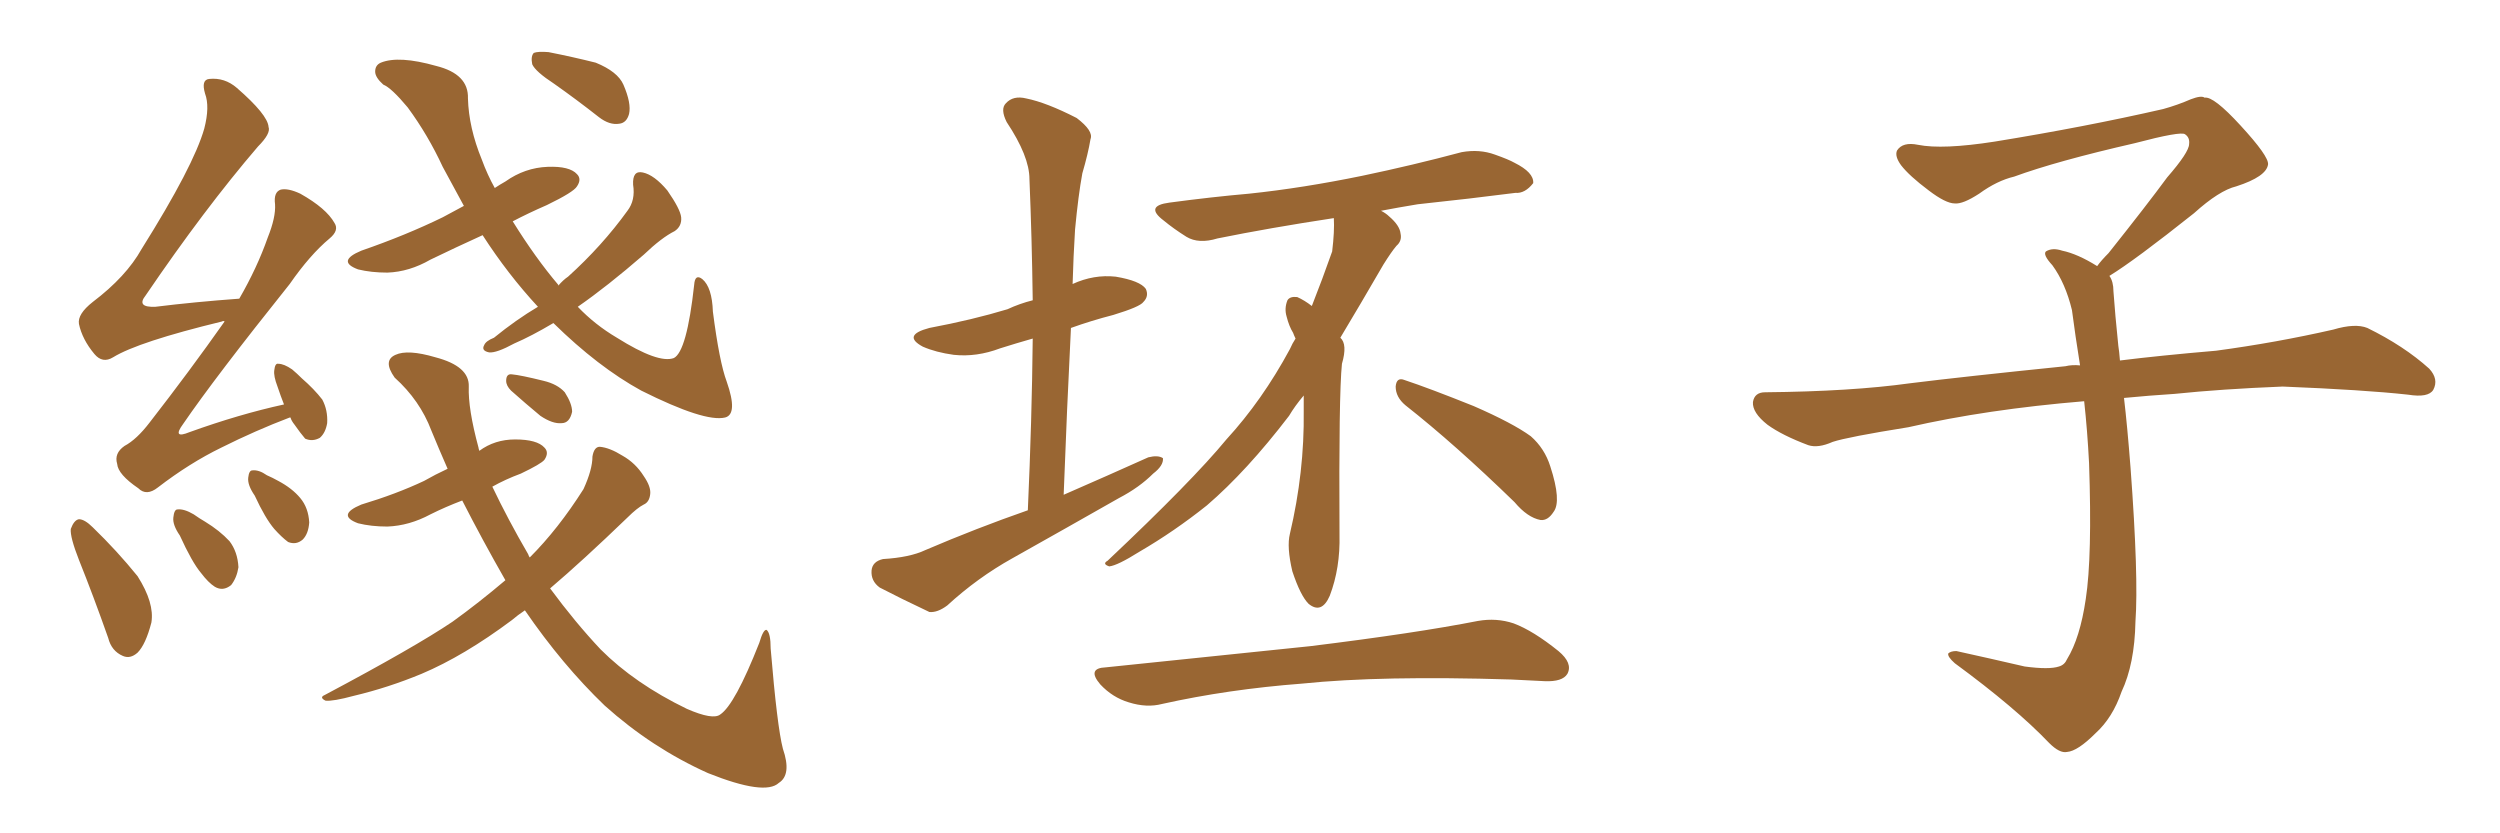 <svg xmlns="http://www.w3.org/2000/svg" xmlns:xlink="http://www.w3.org/1999/xlink" width="450" height="150"><path fill="#996633" padding="10" d="M26.22 53.17L26.22 53.17Q24.46 55.37 27.98 55.22L27.98 55.22Q35.01 54.35 43.07 53.76L43.07 53.76Q46.29 48.19 48.19 42.77L48.19 42.77Q49.66 39.11 49.51 36.77L49.51 36.77Q49.22 34.57 50.54 34.13L50.54 34.13Q51.86 33.84 54.05 34.86L54.05 34.86Q58.74 37.50 60.21 40.14L60.21 40.14Q61.08 41.46 59.33 42.92L59.33 42.92Q55.81 45.85 52.15 51.12L52.15 51.12Q38.67 67.97 32.96 76.32L32.96 76.32Q30.91 79.10 34.13 77.78L34.13 77.78Q43.07 74.56 51.12 72.80L51.12 72.80Q50.54 71.34 49.95 69.58L49.95 69.58Q49.22 67.68 49.37 66.65L49.37 66.65Q49.51 65.33 50.10 65.48L50.10 65.48Q51.12 65.48 52.59 66.50L52.59 66.50Q53.47 67.24 54.35 68.12L54.35 68.12Q56.54 70.02 58.01 71.92L58.01 71.92Q59.03 73.83 58.89 76.17L58.89 76.17Q58.59 77.93 57.57 78.81L57.57 78.81Q56.25 79.54 54.93 78.96L54.93 78.96Q54.05 77.93 53.03 76.46L53.03 76.46Q52.44 75.73 52.29 75.15L52.29 75.15Q52.15 75.15 52.15 75.15L52.15 75.15Q46.00 77.49 39.84 80.57L39.84 80.57Q34.13 83.35 28.42 87.74L28.42 87.74Q26.37 89.36 24.90 87.89L24.90 87.89Q21.24 85.40 21.09 83.50L21.09 83.50Q20.51 81.59 22.41 80.27L22.41 80.27Q24.61 79.10 26.95 76.03L26.95 76.03Q34.13 66.80 40.43 57.86L40.43 57.86Q40.14 57.71 39.99 57.86L39.99 57.86Q24.90 61.52 20.36 64.31L20.36 64.31Q18.46 65.48 16.99 63.72L16.99 63.72Q14.79 61.08 14.21 58.30L14.21 58.30Q13.92 56.54 16.70 54.35L16.70 54.35Q22.71 49.80 25.49 44.82L25.49 44.82Q34.86 29.88 36.77 23.14L36.77 23.14Q37.79 19.19 36.91 16.85L36.91 16.85Q36.18 14.36 37.65 14.21L37.65 14.21Q40.43 13.92 42.63 15.82L42.63 15.82Q48.19 20.65 48.34 22.85L48.34 22.85Q48.78 24.02 46.44 26.37L46.44 26.37Q36.77 37.65 26.22 53.17ZM14.21 100.78L14.21 100.78Q12.60 96.68 12.74 95.21L12.74 95.21Q13.33 93.60 14.21 93.46L14.21 93.46Q15.23 93.46 16.70 94.92L16.70 94.92Q21.09 99.17 24.76 103.71L24.76 103.71Q27.83 108.54 27.25 112.06L27.25 112.06Q26.22 116.02 24.76 117.48L24.76 117.48Q23.44 118.65 22.12 118.07L22.12 118.07Q20.07 117.19 19.48 114.84L19.48 114.84Q16.85 107.37 14.21 100.78ZM32.37 96.39L32.37 96.39Q31.05 94.48 31.20 93.16L31.20 93.16Q31.35 91.70 31.93 91.70L31.93 91.70Q33.11 91.55 34.86 92.58L34.86 92.58Q35.89 93.31 36.91 93.90L36.91 93.90Q39.55 95.51 41.31 97.41L41.31 97.41Q42.77 99.32 42.92 102.10L42.92 102.10Q42.63 104.00 41.60 105.32L41.60 105.32Q40.14 106.49 38.67 105.62L38.67 105.62Q37.50 104.88 36.18 103.13L36.18 103.13Q34.57 101.22 32.37 96.39ZM45.85 89.21L45.85 89.21Q44.53 87.30 44.68 85.99L44.68 85.99Q44.82 84.67 45.41 84.67L45.41 84.67Q46.58 84.52 48.05 85.55L48.05 85.55Q49.07 85.99 50.10 86.57L50.10 86.57Q52.59 87.89 54.05 89.65L54.05 89.65Q55.52 91.41 55.66 94.04L55.66 94.04Q55.52 96.09 54.49 97.12L54.49 97.12Q53.32 98.14 51.86 97.56L51.86 97.56Q50.68 96.68 49.37 95.21L49.37 95.21Q47.75 93.31 45.85 89.21ZM122.61 39.11L122.61 39.11Q122.75 40.72 121.44 41.60L121.44 41.60Q119.09 42.77 115.87 45.85L115.87 45.85Q109.28 51.56 104.00 55.22L104.00 55.22Q107.08 58.45 111.04 60.79L111.04 60.79Q118.51 65.48 121.29 64.45L121.29 64.45Q123.63 63.28 124.95 51.27L124.95 51.27Q125.10 49.22 126.42 50.24L126.42 50.24Q128.17 51.71 128.32 56.10L128.32 56.10Q129.49 65.19 130.81 68.70L130.81 68.70Q132.86 74.56 130.52 75.15L130.52 75.15Q126.86 76.03 115.43 70.31L115.43 70.31Q107.67 66.06 99.61 58.15L99.61 58.15Q95.65 60.50 92.58 61.82L92.58 61.82Q89.36 63.57 88.04 63.43L88.04 63.43Q86.57 63.13 87.16 62.11L87.16 62.11Q87.45 61.38 88.92 60.79L88.92 60.79Q92.87 57.57 96.83 55.22L96.83 55.22Q91.41 49.37 86.87 42.33L86.87 42.33Q82.03 44.53 77.49 46.73L77.49 46.73Q73.68 48.93 69.73 49.07L69.73 49.07Q66.80 49.07 64.45 48.49L64.45 48.49Q60.50 47.02 65.04 45.12L65.04 45.12Q73.10 42.33 79.69 39.11L79.69 39.11Q81.59 38.09 83.50 37.06L83.50 37.06Q81.59 33.54 79.69 30.03L79.69 30.03Q77.05 24.32 73.39 19.34L73.39 19.34Q70.46 15.82 68.99 15.23L68.99 15.23Q67.53 13.92 67.53 12.89L67.53 12.89Q67.53 11.72 68.55 11.28L68.55 11.28Q71.78 9.96 78.52 11.87L78.52 11.87Q84.38 13.33 84.23 17.72L84.23 17.72Q84.38 23.00 86.72 28.71L86.72 28.71Q87.74 31.49 89.06 33.84L89.06 33.84Q89.94 33.25 90.97 32.67L90.97 32.67Q94.48 30.18 98.58 30.03L98.58 30.03Q102.54 29.88 103.86 31.35L103.86 31.35Q104.74 32.23 103.86 33.54L103.86 33.54Q103.27 34.57 98.44 36.91L98.44 36.91Q95.07 38.38 92.29 39.84L92.29 39.84Q96.39 46.44 100.49 51.27L100.49 51.27Q100.49 51.27 100.49 51.42L100.49 51.42Q101.37 50.39 102.25 49.80L102.25 49.80Q108.40 44.24 112.94 37.94L112.94 37.94Q114.40 36.04 113.96 33.25L113.96 33.25Q113.82 30.62 115.72 31.05L115.72 31.05Q117.77 31.49 120.12 34.28L120.12 34.28Q122.46 37.65 122.61 39.11ZM99.76 15.09L99.76 15.09Q96.39 12.89 95.80 11.57L95.80 11.57Q95.51 10.11 96.09 9.52L96.09 9.52Q96.83 9.23 98.73 9.38L98.73 9.38Q103.13 10.25 107.23 11.28L107.23 11.28Q111.18 12.89 112.21 15.23L112.21 15.23Q113.67 18.60 113.23 20.51L113.23 20.51Q112.79 22.12 111.47 22.27L111.47 22.27Q109.72 22.56 107.81 21.09L107.81 21.09Q103.71 17.87 99.76 15.09ZM108.84 127.00L108.84 127.00Q101.22 119.68 94.48 109.86L94.48 109.86Q93.16 110.74 92.14 111.62L92.14 111.62Q83.50 118.07 75.88 121.29L75.88 121.29Q69.87 123.78 63.72 125.24L63.72 125.24Q59.91 126.27 58.59 126.12L58.59 126.12Q57.42 125.54 58.45 125.10L58.45 125.10Q74.71 116.46 81.45 111.91L81.45 111.91Q86.13 108.54 90.97 104.44L90.97 104.44Q86.87 97.27 83.20 90.09L83.20 90.09Q80.13 91.26 77.49 92.58L77.49 92.58Q73.68 94.63 69.73 94.78L69.73 94.78Q66.80 94.78 64.45 94.19L64.45 94.19Q60.50 92.72 65.04 90.82L65.04 90.82Q71.34 88.92 76.32 86.57L76.32 86.57Q78.37 85.40 80.57 84.38L80.57 84.38Q78.96 80.71 77.64 77.49L77.64 77.49Q75.59 72.07 71.04 67.97L71.04 67.97Q68.85 64.89 71.19 63.87L71.19 63.87Q73.39 62.84 78.37 64.31L78.37 64.31Q84.52 65.92 84.38 69.58L84.38 69.58Q84.23 73.54 86.13 80.57L86.13 80.57Q86.13 80.71 86.28 81.15L86.28 81.15Q89.06 79.10 92.72 79.10L92.72 79.10Q96.68 79.10 98.00 80.57L98.00 80.57Q98.88 81.45 98.00 82.76L98.00 82.76Q97.41 83.50 93.75 85.25L93.75 85.25Q90.97 86.28 88.62 87.60L88.62 87.60Q91.41 93.46 95.07 99.76L95.07 99.76Q95.21 100.20 95.36 100.34L95.36 100.34Q100.49 95.21 105.03 88.04L105.03 88.04Q106.64 84.52 106.64 82.18L106.64 82.18Q106.93 80.42 107.96 80.42L107.96 80.42Q109.72 80.57 112.06 82.03L112.06 82.03Q114.40 83.35 115.87 85.69L115.87 85.69Q117.19 87.60 117.04 88.92L117.04 88.92Q116.89 90.38 115.87 90.82L115.87 90.82Q114.70 91.41 112.94 93.16L112.94 93.16Q104.88 100.93 99.02 105.91L99.02 105.91Q103.56 112.06 108.11 116.89L108.11 116.89Q114.26 123.05 123.63 127.59L123.63 127.59Q128.32 129.64 129.64 128.61L129.64 128.61Q132.28 126.86 136.67 115.72L136.67 115.72Q137.40 113.23 137.99 113.38L137.99 113.38Q138.72 113.96 138.72 116.75L138.72 116.75Q139.89 130.81 140.92 134.77L140.92 134.77Q142.53 139.45 140.19 140.92L140.19 140.92Q137.70 143.26 127.44 139.16L127.44 139.16Q117.33 134.62 108.84 127.00ZM91.99 70.31L91.99 70.31L91.99 70.31Q91.11 69.43 91.11 68.55L91.11 68.55Q91.11 67.24 92.14 67.38L92.14 67.38Q93.75 67.53 97.85 68.55L97.85 68.55Q100.34 69.14 101.66 70.61L101.66 70.61Q102.98 72.66 102.98 74.12L102.98 74.12Q102.54 76.17 101.07 76.17L101.07 76.17Q99.46 76.32 97.27 74.85L97.27 74.85Q94.63 72.66 91.99 70.31ZM185.01 91.85L185.01 91.85Q185.74 75.59 185.89 60.94L185.89 60.94Q182.81 61.82 180.03 62.70L180.03 62.70Q175.78 64.31 171.68 63.87L171.68 63.87Q168.46 63.43 166.11 62.40L166.11 62.40Q162.30 60.35 167.29 59.03L167.29 59.03Q175.05 57.57 181.35 55.66L181.35 55.66Q183.54 54.64 185.89 54.05L185.89 54.05Q185.74 42.77 185.30 32.23L185.30 32.23Q185.30 28.13 181.20 21.97L181.20 21.97Q180.03 19.63 181.05 18.60L181.05 18.60Q182.37 17.14 184.72 17.72L184.72 17.72Q188.38 18.46 193.80 21.24L193.80 21.24Q196.88 23.58 196.29 25.05L196.29 25.05Q195.85 27.69 194.82 31.20L194.82 31.20Q194.09 35.16 193.51 41.31L193.51 41.31Q193.21 46.14 193.07 51.12L193.07 51.12Q196.88 49.37 200.83 49.80L200.83 49.80Q205.22 50.54 206.25 52.00L206.25 52.00Q206.84 53.32 205.81 54.35L205.81 54.35Q205.22 55.22 200.39 56.69L200.39 56.69Q196.44 57.71 192.77 59.03L192.77 59.03Q192.04 73.54 191.46 89.06L191.46 89.06Q199.51 85.55 206.69 82.32L206.69 82.32Q208.45 81.88 209.33 82.47L209.33 82.47Q209.47 83.79 207.57 85.25L207.57 85.25Q205.08 87.74 201.42 89.65L201.42 89.65Q191.89 95.07 182.23 100.49L182.23 100.49Q175.93 104.00 170.51 108.98L170.51 108.98Q168.75 110.30 167.29 110.16L167.29 110.16Q162.01 107.67 158.35 105.76L158.35 105.76Q156.74 104.59 156.88 102.69L156.88 102.69Q157.03 101.07 158.94 100.63L158.94 100.63Q163.77 100.34 166.55 99.02L166.55 99.02Q175.78 95.07 185.01 91.85ZM234.67 71.19L234.67 71.19Q233.06 73.10 232.03 74.85L232.03 74.85Q224.41 84.81 217.24 90.97L217.24 90.97Q211.38 95.65 205.08 99.32L205.08 99.32Q201.12 101.81 199.66 101.95L199.66 101.95Q198.34 101.51 199.37 100.93L199.37 100.93Q214.60 86.57 220.75 79.10L220.75 79.10Q227.20 72.07 232.18 62.84L232.18 62.84Q232.62 61.82 233.20 60.94L233.20 60.94Q232.91 60.35 232.76 59.91L232.76 59.91Q232.03 58.74 231.59 56.98L231.59 56.98Q231.15 55.52 231.74 54.05L231.74 54.05Q232.18 53.32 233.50 53.47L233.50 53.47Q234.81 54.05 236.13 55.08L236.13 55.08Q238.04 50.24 239.79 45.26L239.79 45.26Q240.23 41.60 240.09 39.26L240.09 39.26Q228.52 41.02 219.14 42.92L219.14 42.92Q215.77 43.95 213.57 42.63L213.57 42.63Q211.23 41.16 209.47 39.70L209.47 39.70Q205.96 37.06 210.50 36.47L210.50 36.47Q218.12 35.45 224.85 34.86L224.85 34.86Q234.52 33.84 245.21 31.64L245.21 31.64Q254.30 29.74 263.09 27.39L263.09 27.39Q266.31 26.81 269.09 27.83L269.09 27.83Q271.58 28.71 272.61 29.30L272.61 29.30Q276.12 31.05 275.98 32.96L275.98 32.96Q274.51 34.86 272.75 34.72L272.75 34.72Q264.84 35.74 255.18 36.77L255.18 36.77Q251.66 37.35 248.58 37.94L248.58 37.94Q249.46 38.38 250.05 38.96L250.05 38.96Q251.95 40.58 252.10 42.04L252.10 42.04Q252.39 43.36 251.37 44.24L251.37 44.24Q250.49 45.26 249.02 47.61L249.02 47.61Q244.78 54.93 241.26 60.79L241.26 60.79Q242.58 61.96 241.55 65.48L241.55 65.48Q240.97 71.04 241.11 96.24L241.11 96.24Q241.26 102.25 239.36 107.23L239.36 107.23Q237.89 110.60 235.55 108.69L235.55 108.69Q234.08 107.23 232.62 102.83L232.62 102.83Q231.59 98.44 232.18 96.09L232.18 96.09Q234.81 84.96 234.67 73.97L234.67 73.97Q234.67 72.51 234.67 71.19ZM252.98 72.95L252.98 72.95Q251.22 71.48 251.22 69.58L251.22 69.58Q251.37 67.82 252.83 68.41L252.83 68.41Q257.23 69.87 265.28 73.10L265.28 73.10Q272.31 76.17 275.54 78.52L275.54 78.52Q278.03 80.71 279.05 83.94L279.05 83.94Q281.10 90.23 279.64 92.14L279.64 92.14Q278.61 93.75 277.29 93.60L277.29 93.60Q274.95 93.16 272.61 90.38L272.61 90.38Q261.91 79.98 252.98 72.95ZM199.07 120.12L199.07 120.12L199.07 120.12Q218.99 118.07 235.84 116.31L235.84 116.31Q254.88 113.96 266.02 111.77L266.02 111.77Q269.38 111.18 272.46 112.21L272.46 112.21Q275.98 113.53 280.52 117.19L280.52 117.19Q283.15 119.38 282.13 121.29L282.13 121.29Q281.25 122.75 278.03 122.61L278.03 122.61Q275.24 122.46 272.02 122.31L272.02 122.31Q248.58 121.58 234.38 123.05L234.38 123.05Q221.04 124.07 209.18 126.71L209.18 126.71Q206.40 127.44 203.17 126.42L203.17 126.42Q200.24 125.54 198.05 123.19L198.05 123.19Q195.56 120.26 199.07 120.12ZM379.69 49.66L379.69 49.66L379.69 49.66Q380.42 50.68 380.42 52.44L380.42 52.44Q380.71 56.54 381.30 62.26L381.30 62.26Q381.45 63.13 381.59 64.89L381.59 64.89Q388.62 64.01 398.88 63.13L398.88 63.13Q409.72 61.67 419.97 59.33L419.97 59.33Q423.93 58.15 426.12 59.03L426.12 59.03Q432.71 62.26 437.26 66.36L437.26 66.36Q439.01 68.26 437.99 70.17L437.99 70.17Q437.11 71.63 433.45 71.04L433.45 71.04Q425.54 70.17 410.89 69.58L410.89 69.58Q399.90 70.02 391.41 70.90L391.41 70.90Q386.87 71.19 382.32 71.63L382.32 71.63Q382.91 76.61 383.50 84.23L383.50 84.23Q384.96 103.86 384.38 111.91L384.38 111.91Q384.23 119.53 381.88 124.51L381.88 124.51Q380.27 129.20 377.20 131.98L377.20 131.98Q373.97 135.21 372.07 135.35L372.07 135.35Q370.75 135.64 368.85 133.74L368.85 133.74Q362.84 127.44 351.86 119.38L351.86 119.38Q350.54 118.21 350.68 117.63L350.68 117.63Q351.12 117.19 352.15 117.19L352.15 117.19Q358.15 118.51 364.45 119.97L364.45 119.97Q368.85 120.56 370.61 119.97L370.61 119.97Q371.63 119.68 372.07 118.65L372.07 118.65Q374.41 114.84 375.44 107.81L375.44 107.81Q376.61 100.20 376.03 83.35L376.03 83.35Q375.73 77.49 375.15 72.22L375.15 72.22Q357.57 73.68 343.51 76.90L343.51 76.90Q332.52 78.66 329.88 79.54L329.88 79.54Q327.25 80.71 325.49 80.13L325.49 80.13Q320.80 78.37 318.16 76.46L318.16 76.46Q315.38 74.27 315.53 72.36L315.53 72.36Q315.82 70.61 317.72 70.61L317.72 70.61Q333.25 70.46 343.80 68.99L343.80 68.99Q353.17 67.82 371.78 65.92L371.78 65.92Q372.95 65.63 374.41 65.77L374.41 65.77Q373.54 60.35 372.95 55.81L372.95 55.81Q371.78 50.98 369.43 47.75L369.43 47.75Q367.68 45.85 368.26 45.26L368.26 45.26Q369.43 44.53 371.19 45.12L371.19 45.12Q373.97 45.70 377.49 47.90L377.49 47.90Q378.22 46.88 379.54 45.56L379.54 45.56Q386.43 36.91 390.09 31.93L390.09 31.93Q394.04 27.39 394.04 25.93L394.04 25.93Q394.19 24.76 393.31 24.17L393.31 24.17Q392.58 23.58 384.23 25.78L384.23 25.78Q370.17 29.00 362.55 31.79L362.55 31.79Q359.47 32.52 356.25 34.86L356.25 34.86Q353.32 36.77 351.86 36.62L351.86 36.62Q350.24 36.62 347.17 34.28L347.17 34.28Q343.65 31.64 342.19 29.74L342.19 29.74Q341.02 28.13 341.46 27.10L341.46 27.10Q342.48 25.49 345.26 26.07L345.26 26.07Q349.66 26.95 359.03 25.49L359.03 25.49Q375.29 22.85 389.36 19.63L389.36 19.63Q391.99 18.90 394.34 17.87L394.34 17.87Q396.24 17.14 396.83 17.58L396.83 17.58Q398.44 17.29 403.27 22.56L403.27 22.56Q408.40 28.13 408.25 29.59L408.25 29.59Q407.96 31.79 402.54 33.54L402.54 33.54Q399.46 34.28 394.92 38.38L394.92 38.38Q384.23 46.88 379.69 49.66Z"/></svg>